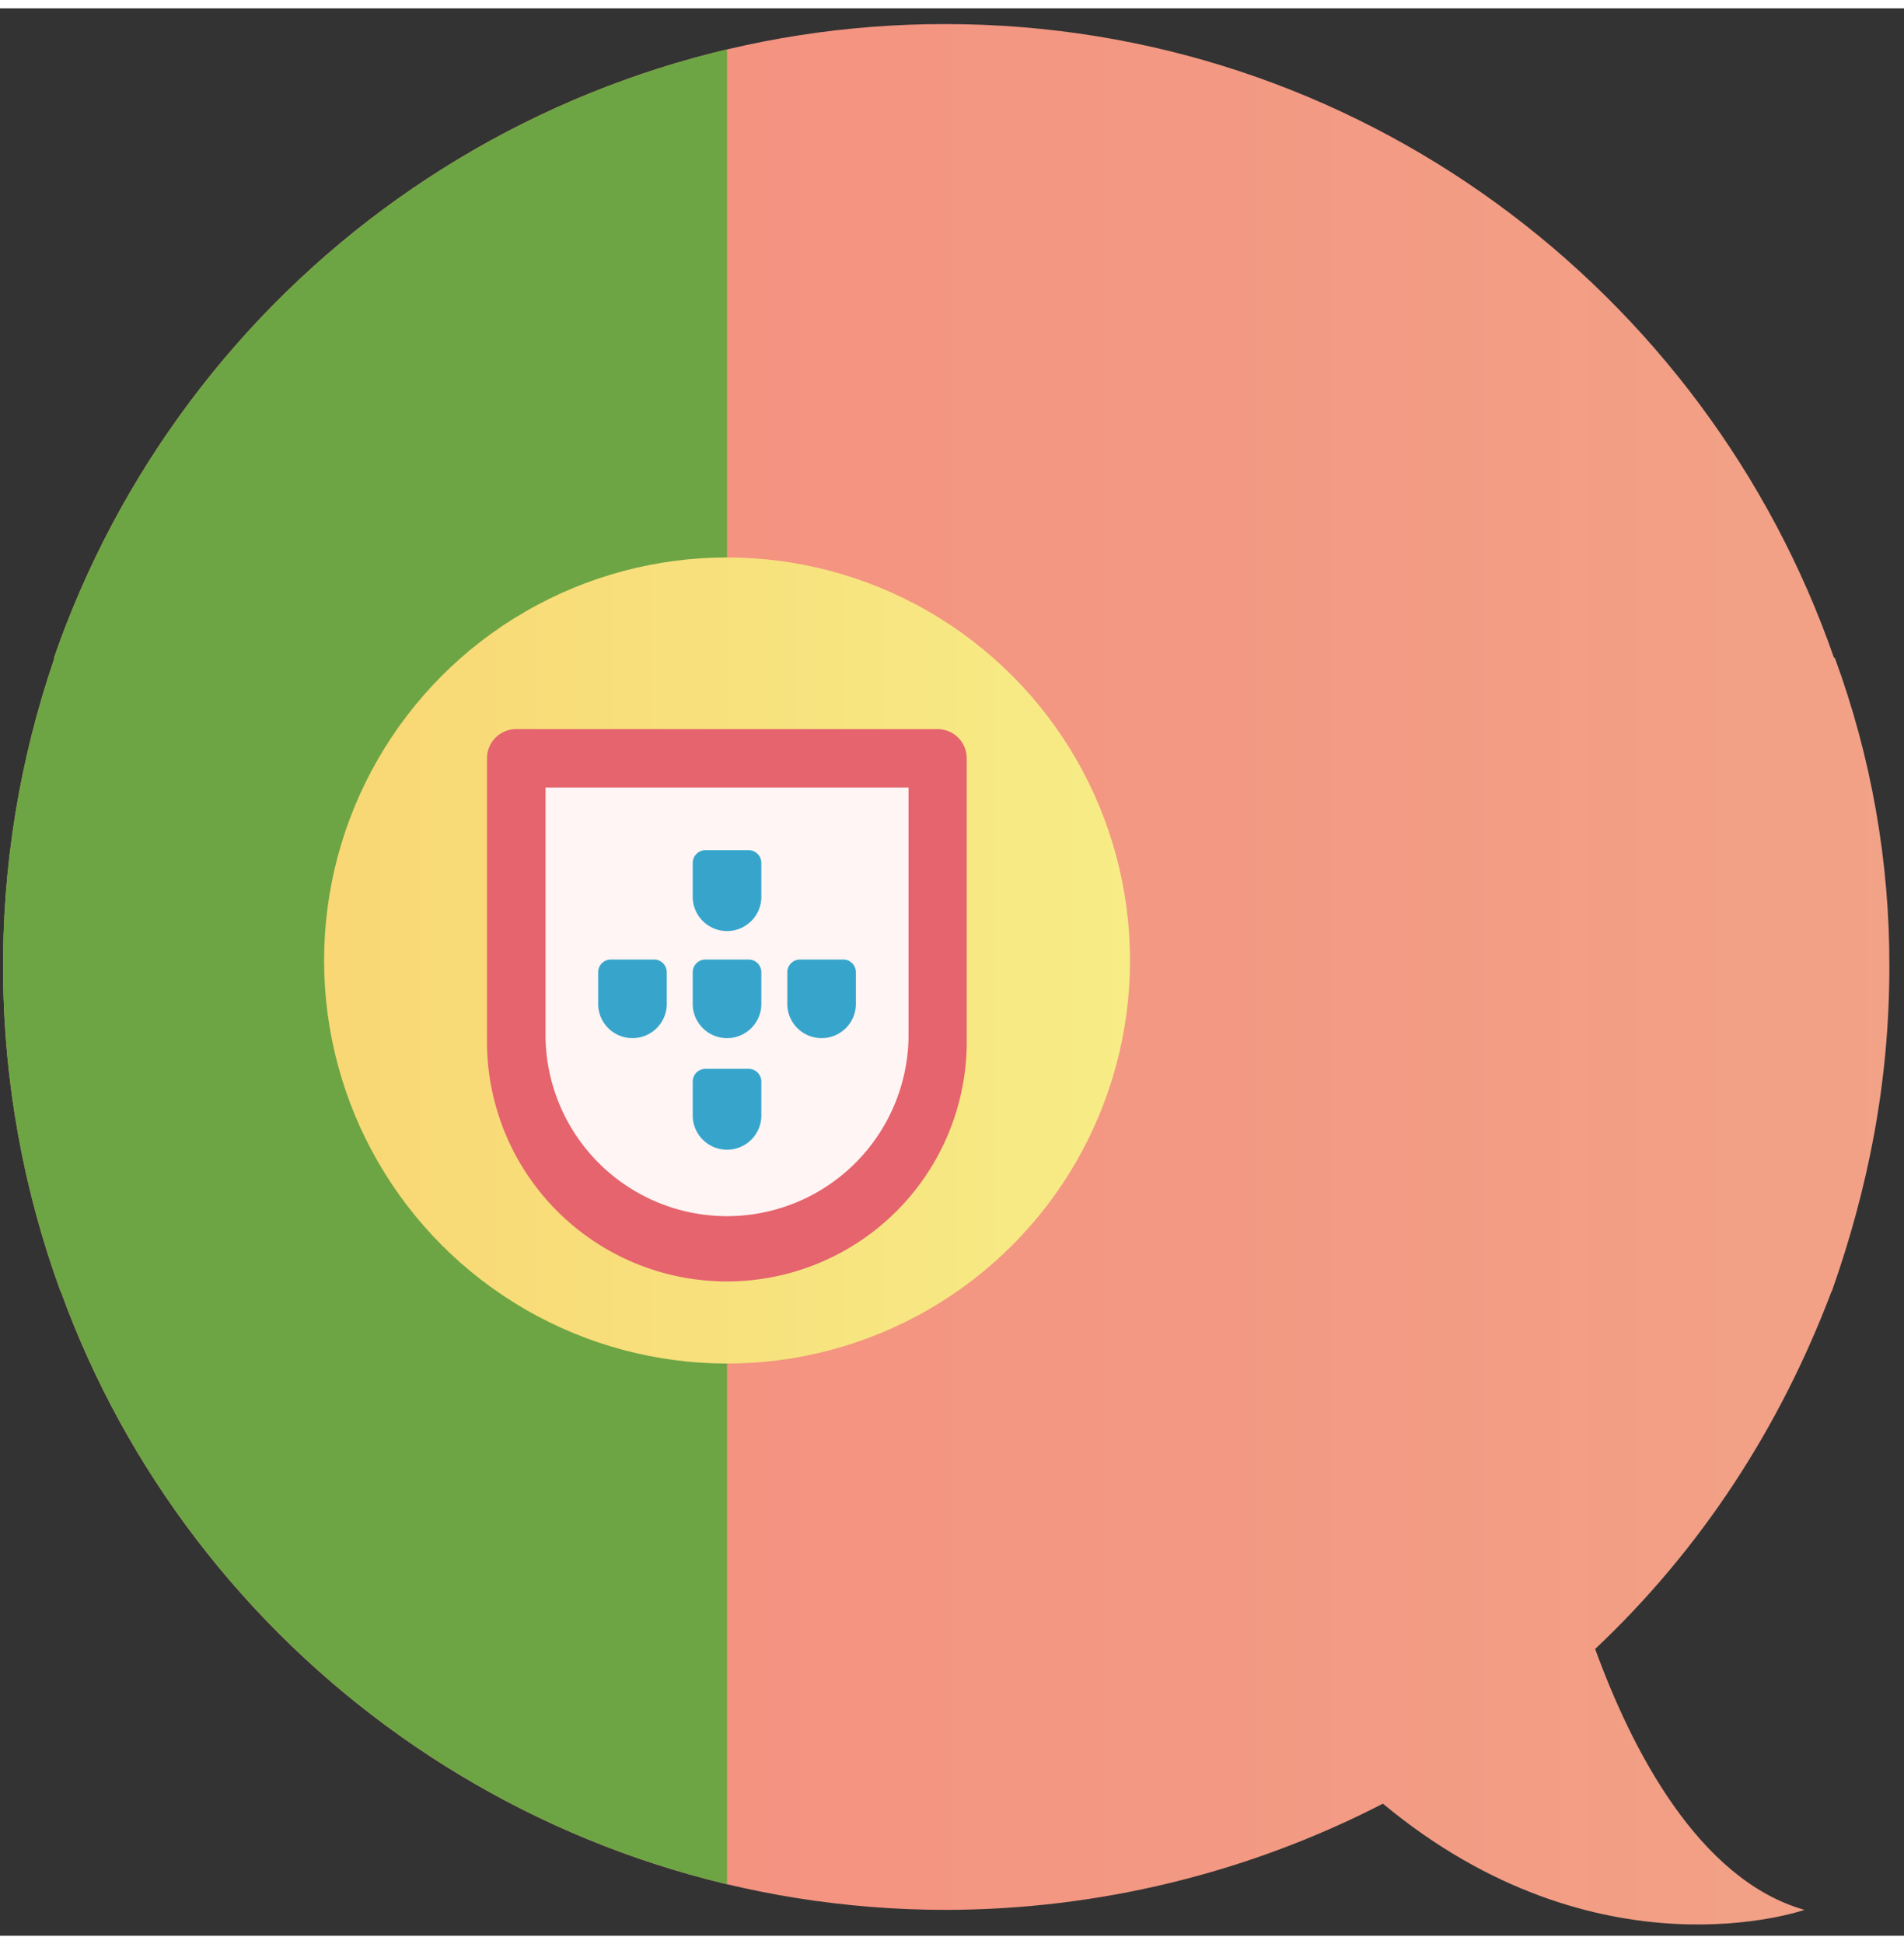 <?xml version="1.0"?>
<svg xmlns="http://www.w3.org/2000/svg" xmlns:xlink="http://www.w3.org/1999/xlink" width="48" height="49" viewBox="0 0 512 518.2"><rect x="0" y="0" width="512" height="518.2" fill="#333333" stroke="none"/><defs><style>.cls-1{fill:none;}.cls-2{clip-path:url(#clip-path);}.cls-3{fill:url(#Unbenannter_Verlauf_41);}.cls-4{fill:#6da544;}.cls-5{fill:url(#gelv);}.cls-6{fill:#fff5f4;}.cls-7{fill:#37a5cb;}.cls-8{fill:#e5646e;}</style><clipPath id="clip-path" transform="translate(0.81 4.24)"><path class="cls-1" d="M491.68,340.79h.07c9.79-27.73,15.5-56.27,15.5-87.26a238.34,238.34,0,0,0-14.68-83.18h-.22C458.07,71.72,364.31,0,253.44,0A253.33,253.33,0,0,0,13.68,170.44h.15a255,255,0,0,0,1.66,170.35h.07C50.68,437.74,144.41,507,253.62,507a257.43,257.43,0,0,0,117.44-28.55C429,526.54,484.41,507,484.41,507c-28.54-8.16-46.48-43.23-56.27-70.14C456.64,410,477.81,377.41,491.68,340.79Z"/></clipPath><linearGradient id="Unbenannter_Verlauf_41" x1="-0.81" y1="254.87" x2="511.19" y2="254.87" gradientUnits="userSpaceOnUse"><stop offset="0" stop-color="#f5897c"/><stop offset="1" stop-color="#f2a287"/></linearGradient><linearGradient id="gelv" x1="87.15" y1="256" x2="303.87" y2="256" gradientUnits="userSpaceOnUse"><stop offset="0" stop-color="#f8d774"/><stop offset="1" stop-color="#f7ec86"/></linearGradient></defs><title>portugiesisch</title><g id="Ebene_2" data-name="Ebene 2"><g id="Layer_1" data-name="Layer 1"><g class="cls-2"><path class="cls-3" d="M511.19,251.76c0,69.57-31.94,137.06-77,183.2,26.19,42.23,16.9,41.39,58.29,76.86-36.77,4.24-81.09,5.92-122.48-32.1-28.72,20.28-81.76,28-114.83,28a256.61,256.61,0,0,1-60.5-7.19C82.51,473.39-.81,372.31-.81,251.76S82.51,30.14,194.69,3a256.61,256.61,0,0,1,60.5-7.2C396.57-4.24,511.19,110.38,511.19,251.76Z" transform="translate(0.81 4.24)"/><path class="cls-4" d="M194.69,3V500.57C82.51,473.39-.81,372.31-.81,251.76S82.51,30.14,194.69,3Z" transform="translate(0.81 4.24)"/><circle class="cls-5" cx="195.51" cy="256" r="108.36"/><path class="cls-6" d="M194.7,329A56.66,56.66,0,0,1,138,272.38v-75H251.35v75A56.66,56.66,0,0,1,194.7,329Z" transform="translate(0.81 4.24)"/><path class="cls-7" d="M175.07,251.5H163.45a3.41,3.41,0,0,0-3.41,3.41v8.8a9.23,9.23,0,0,0,18.45,0v-8.8a3.42,3.42,0,0,0-3.42-3.41Z" transform="translate(0.81 4.24)"/><path class="cls-7" d="M200.5,251.5H188.89a3.42,3.42,0,0,0-3.42,3.41v8.8a9.23,9.23,0,0,0,18.45,0v-8.8a3.42,3.42,0,0,0-3.42-3.41Z" transform="translate(0.81 4.24)"/><path class="cls-7" d="M200.5,222.1H188.89a3.42,3.42,0,0,0-3.42,3.42v8.79a9.23,9.23,0,1,0,18.45,0v-8.79a3.42,3.42,0,0,0-3.42-3.42Z" transform="translate(0.81 4.24)"/><path class="cls-7" d="M200.5,280.89H188.89a3.42,3.42,0,0,0-3.42,3.42v8.79a9.23,9.23,0,1,0,18.45,0v-8.79a3.42,3.42,0,0,0-3.42-3.42Z" transform="translate(0.81 4.24)"/><path class="cls-7" d="M225.94,251.5H214.32a3.42,3.42,0,0,0-3.42,3.41v8.8a9.23,9.23,0,0,0,18.45,0v-8.8a3.41,3.41,0,0,0-3.41-3.41Z" transform="translate(0.81 4.24)"/><path class="cls-8" d="M251.35,189.55H138a7.84,7.84,0,0,0-7.85,7.85v75a64.51,64.51,0,1,0,129,0v-75a7.84,7.84,0,0,0-7.85-7.85Zm-7.85,82.83a48.81,48.81,0,0,1-97.61,0V205.25H243.5Z" transform="translate(0.81 4.24)"/></g></g></g></svg>
